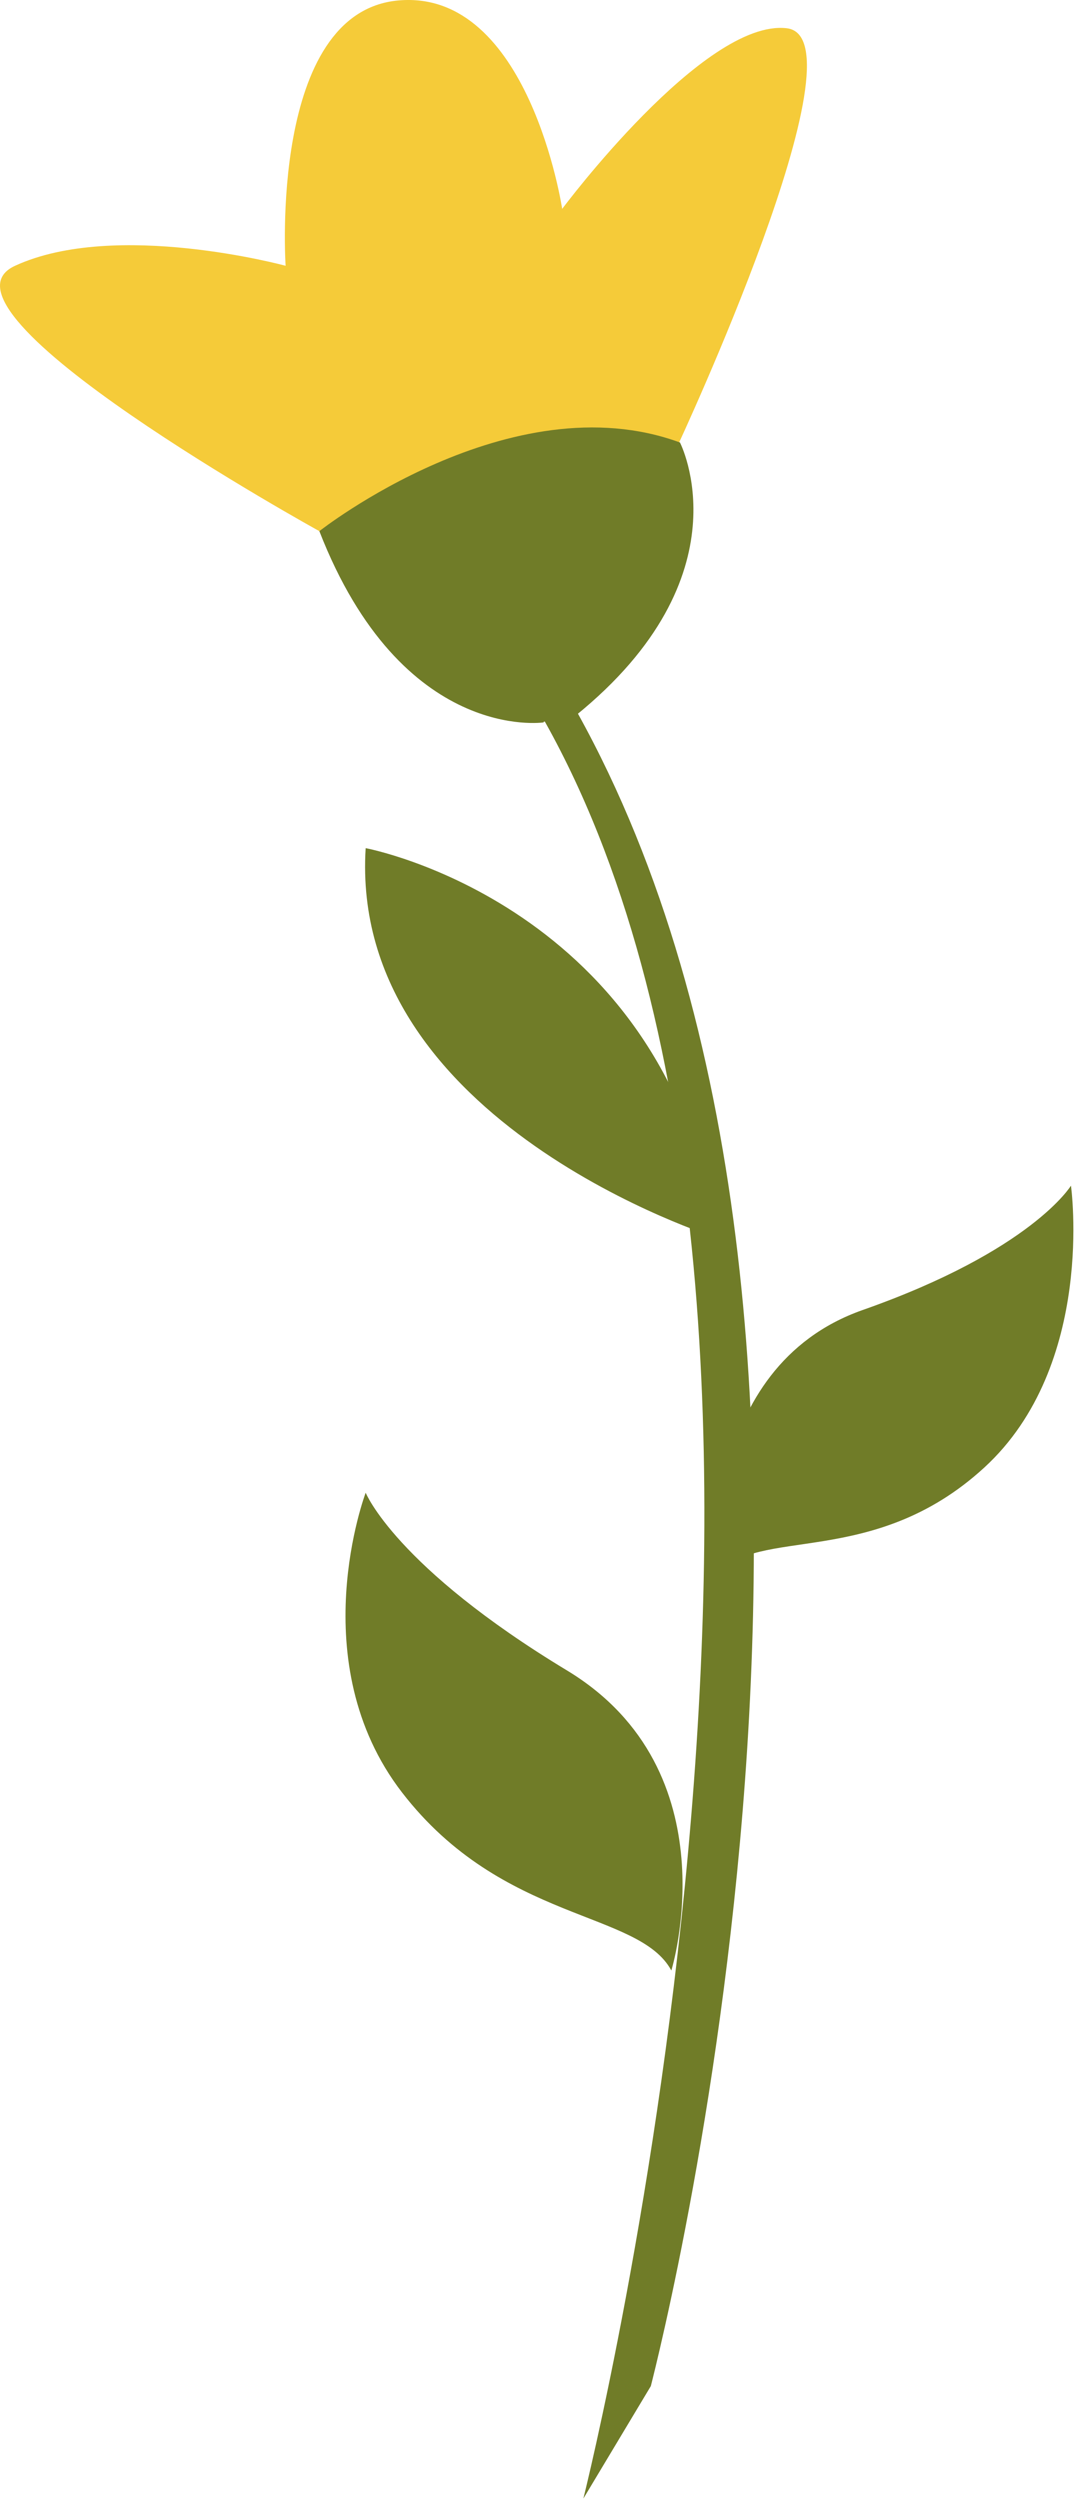 <?xml version="1.0" encoding="UTF-8"?> <svg xmlns="http://www.w3.org/2000/svg" width="71" height="164" viewBox="0 0 71 164" fill="none"> <path d="M20.956 34.846C20.956 34.846 -5.353 20.346 0.986 17.437C7.585 14.398 18.742 17.437 18.742 17.437C18.742 17.437 17.613 0.765 26.166 0.027C34.719 -0.711 36.89 13.703 36.89 13.703C36.89 13.703 46.18 1.243 51.607 1.851C56.991 2.415 44.444 29.289 44.444 29.289L20.956 34.846Z" fill="#F5CB39"></path> <path d="M38.279 163.919C38.453 163.224 58.076 84.6 34.979 46.004L36.803 44.875C60.811 84.947 43.445 153.629 42.707 156.538L38.279 163.919Z" fill="#707C28"></path> <path d="M35.674 47.393C35.674 47.393 26.383 48.782 20.956 34.846C20.956 34.846 33.503 24.948 44.618 29.029C44.618 29.029 49.133 37.755 37.758 46.959L35.674 47.35V47.393Z" fill="#707C28"></path> <path d="M47.049 81.213C47.049 81.213 22.867 73.659 23.995 55.642C23.995 55.642 43.793 59.332 47.049 81.213Z" fill="#707C28"></path> <path d="M44.053 129.274C44.053 129.274 48.091 116.206 37.237 109.607C25.949 102.791 23.996 97.928 23.996 97.928C23.996 97.928 19.784 109.042 26.383 117.595C32.983 126.148 41.926 125.323 44.053 129.274Z" fill="#707C28"></path> <path d="M47.005 103.355C47.005 103.355 45.877 89.722 56.6 85.945C67.714 82.038 70.276 77.783 70.276 77.783C70.276 77.783 71.926 89.549 64.588 96.278C57.251 103.007 49.61 100.055 47.049 103.355H47.005Z" fill="#707C28"></path> </svg> 